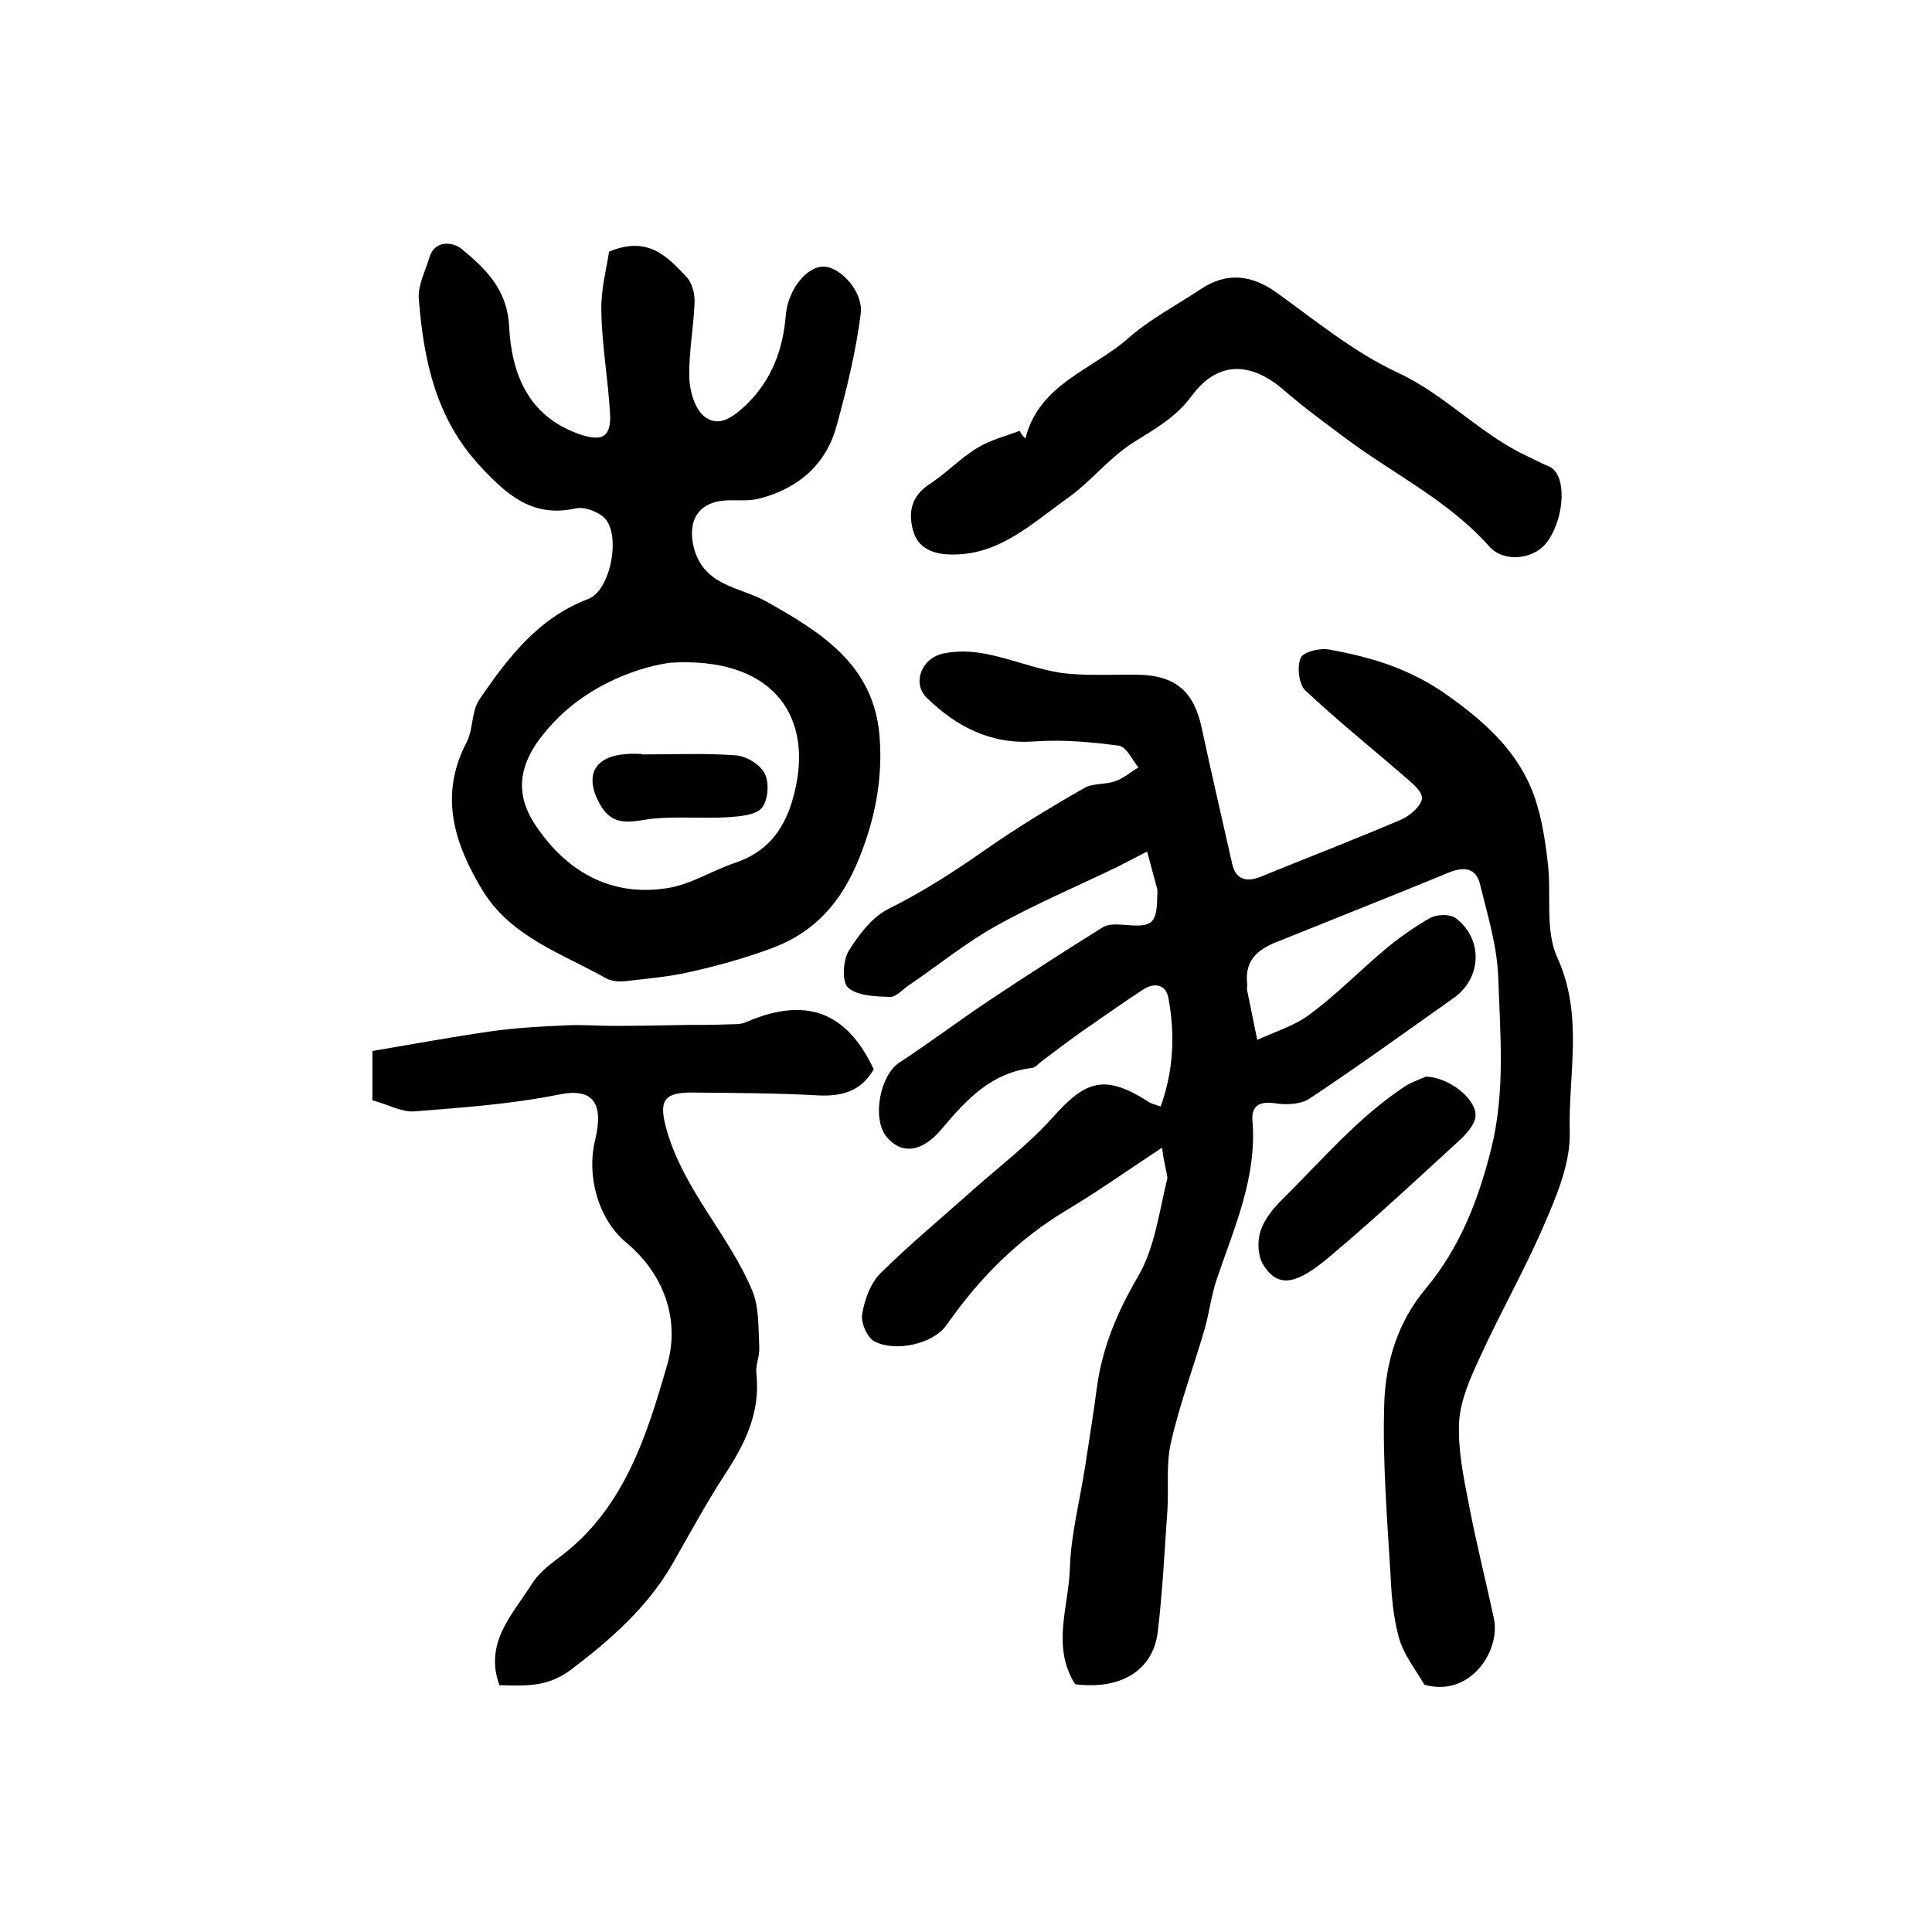 <?xml version="1.0" encoding="utf-8"?>
<!-- Generator: Adobe Illustrator 22.0.0, SVG Export Plug-In . SVG Version: 6.00 Build 0)  -->
<svg version="1.1" id="图层_1" xmlns="http://www.w3.org/2000/svg" xmlns:xlink="http://www.w3.org/1999/xlink" x="0px" y="0px"
	 viewBox="0 0 400 400" style="enable-background:new 0 0 400 400;" xml:space="preserve">
<style type="text/css">
	.st0{fill:#FFFFFF;}
</style>
<g>
	
	<path d="M240.6,237.6c-7.3,4.8-13.3,9.1-19.7,12.9c-10.2,6.1-18.2,14.2-24.9,23.8c-2.8,4-10.7,5.7-15,3.4c-1.5-0.8-2.8-3.9-2.5-5.6
		c0.5-3,1.7-6.4,3.8-8.5c6.1-6,12.7-11.5,19.1-17.2c5.5-4.9,11.6-9.5,16.5-15c7.1-8,11-9,20.2-3.1c0.5,0.3,1.2,0.4,2.2,0.8
		c2.7-7.5,3-15,1.6-22.5c-0.5-2.8-2.9-3.2-5.1-1.8c-4.2,2.7-8.2,5.6-12.3,8.4c-3,2.1-5.9,4.3-8.8,6.5c-0.7,0.5-1.3,1.3-2,1.4
		c-8.4,1-13.5,6.4-18.7,12.6c-4.4,5.3-8.7,5.1-11.5,1.6c-3-3.8-1.3-12.7,2.7-15.3c6.4-4.2,12.5-8.8,18.8-13
		c7.7-5.1,15.4-10.1,23.3-15c1.2-0.8,3.2-0.6,4.8-0.5c5.5,0.5,6.4-0.3,6.5-5.9c0-0.5,0.1-1,0-1.5c-0.7-2.6-1.4-5.2-2.1-7.8
		c-2.1,1.1-4.1,2.1-6.2,3.2c-8.3,4-16.8,7.6-24.9,12.1c-6.3,3.5-12.1,8.2-18.1,12.3c-1.4,0.9-2.8,2.6-4.1,2.5
		c-3-0.1-6.6-0.2-8.6-1.9c-1.3-1.1-1.1-5.6,0.1-7.6c2.1-3.4,4.9-7.1,8.4-8.8c7-3.5,13.4-7.6,19.8-12.1c6.6-4.6,13.5-8.8,20.5-12.8
		c1.8-1.1,4.5-0.7,6.6-1.5c1.7-0.6,3.1-1.9,4.7-2.8c-1.3-1.6-2.5-4.3-4-4.5c-5.8-0.8-11.7-1.3-17.5-0.9c-9.1,0.7-16.2-3.1-22.3-9
		c-3.1-3-1.2-8.2,3.4-9.2c2.8-0.6,6-0.5,8.9,0.1c5.2,1,10.2,3.1,15.4,3.9c5.3,0.7,10.8,0.3,16.3,0.4c7.5,0.2,11.3,3.5,12.9,11
		c2,9.4,4.2,18.7,6.3,28.1c0.7,3.2,2.8,3.9,5.7,2.8c9.8-4,19.7-7.8,29.5-12c1.7-0.8,4-2.8,4.1-4.3c0.1-1.5-2.2-3.3-3.7-4.6
		c-6.8-5.9-13.9-11.6-20.5-17.8c-1.3-1.3-1.7-4.9-0.9-6.7c0.6-1.3,4.1-2.1,6-1.7c8.8,1.6,16.8,4,24.6,9.6c7.4,5.3,13.5,10.8,17,18.8
		c2,4.7,2.9,10.1,3.5,15.3c0.9,6.7-0.6,14.3,2,20c5.5,12,2.3,24,2.6,36c0.2,6.3-2.5,12.9-5.1,18.9c-4,9.4-9.1,18.3-13.4,27.7
		c-2,4.3-4.1,8.9-4.4,13.5c-0.3,5.7,0.9,11.5,2,17.1c1.5,7.9,3.5,15.8,5.2,23.7c1.4,6.7-4.9,16.4-14.4,13.7
		c-1.8-3.1-4.2-6.1-5.2-9.5c-1.2-4.2-1.6-8.7-1.8-13.1c-0.7-11.9-1.7-23.9-1.3-35.8c0.3-8.4,2.8-16.7,8.5-23.5
		c7.1-8.5,10.9-18.2,13.6-28.9c3-11.9,1.9-23.7,1.5-35.5c-0.2-6.5-2.2-13-3.8-19.5c-0.8-3.3-3.3-3.6-6.3-2.4
		c-11.9,4.9-23.8,9.6-35.7,14.4c-3.9,1.5-6.7,3.8-6.2,8.5c0.1,0.5-0.1,1,0,1.5c0.7,3.4,1.4,6.8,2.1,10.3c3.7-1.7,7.7-2.9,10.9-5.3
		c5.4-4,10.2-8.9,15.4-13.3c3-2.5,6.2-4.8,9.6-6.7c1.4-0.7,4-0.8,5.2,0.1c5.7,4.3,5.4,12.4-0.4,16.5c-9.9,7-19.7,14.1-29.8,20.8
		c-1.9,1.3-5,1.4-7.4,1c-3.1-0.4-4.7,0.6-4.5,3.5c1,11.7-3.7,22.1-7.3,32.7c-1.2,3.4-1.6,7.1-2.6,10.6c-2.3,7.9-5.2,15.6-7,23.6
		c-1,4.4-0.4,9.3-0.7,13.9c-0.6,8.4-1,16.8-2,25.2c-1,8-7.7,12-17.1,10.8c-4.9-7.7-1.4-15.9-1.1-23.8c0.2-7.2,2.1-14.3,3.2-21.5
		c0.8-5.4,1.7-10.7,2.4-16.1c1.1-8.3,4.2-15.6,8.5-23c3.5-5.9,4.4-13.5,6.1-20.4C241.5,242.3,240.9,240.4,240.6,237.6z"/>
	<path d="M126.1,52.1c8.1-3.4,12.1,1.1,16,5.2c1.2,1.2,1.8,3.6,1.7,5.4c-0.2,5.1-1.2,10.3-1.1,15.4c0.1,2.8,1.1,6.5,3.1,8.1
		c3,2.4,5.9,0.2,8.6-2.3c5.4-5.2,7.7-11.5,8.3-18.7c0.4-5,4.2-10.1,7.9-10c3.4,0.1,8.2,5.2,7.6,9.8c-1,7.8-2.9,15.6-5,23.2
		c-2.2,8-7.9,12.9-15.9,15c-2.2,0.6-4.6,0.3-6.9,0.4c-5.9,0.3-8.2,4.3-6.7,10c2.2,7.8,9.5,7.9,14.9,10.9
		c11.4,6.4,22.3,13.1,23.5,27.9c0.7,8.8-0.9,17.1-4.3,25.5c-3.6,8.8-9,15-17.7,18.3c-5.6,2.1-11.3,3.7-17.1,5
		c-4.3,1-8.8,1.4-13.2,1.9c-1.4,0.2-3.2,0.1-4.4-0.6c-9.1-5.1-19.5-8.5-25.4-18c-5.9-9.7-9.2-19.7-3.4-30.8c1.4-2.7,1-6.4,2.6-8.8
		c5.9-8.6,12.1-16.9,22.6-20.9c4.6-1.7,6.8-13.2,3.4-16.7c-1.4-1.4-4.3-2.5-6.2-2c-8.9,1.9-14.2-3-19.6-8.8
		c-9.2-9.9-11.7-22-12.7-34.7c-0.2-2.8,1.4-5.7,2.2-8.5c1.2-3.9,5.1-3,6.5-1.9c5,4.1,9.6,8.4,10,16.1c0.5,9.7,3.8,18.5,14.3,22.3
		c4.8,1.7,6.9,0.9,6.6-4.2c-0.4-7.1-1.7-14.2-1.8-21.3C124.4,59.9,125.6,55.5,126.1,52.1z M138.9,137.2c-5.7,0.7-16.5,4-24.5,12.6
		c-6.9,7.4-8.3,13.9-3.5,21.1c6.3,9.4,15.4,14.8,27.1,13c4.9-0.7,9.5-3.7,14.3-5.3c7.9-2.7,11.1-8.7,12.6-16.4
		C167.7,147.7,159.6,136,138.9,137.2z"/>
	<path d="M77.1,227.8c0-3.5,0-6.5,0-10.2c8.2-1.4,16.4-2.9,24.7-4.1c5.1-0.7,10.2-1,15.3-1.2c3.3-0.2,6.6,0.1,9.8,0.1
		c5.2,0,10.4-0.1,15.6-0.2c2.6,0,5.1,0,7.7-0.1c1.5-0.1,3.1,0.1,4.3-0.5c12.3-5.3,20.8-2.2,26.4,9.8c-2.6,4.4-6.3,5.6-11.3,5.4
		c-8.6-0.5-17.3-0.5-26-0.6c-6.4-0.1-7.3,1.8-5.5,8c3.6,12.3,12.8,21.5,17.6,32.9c1.5,3.5,1.3,7.9,1.5,11.9c0.1,1.8-0.8,3.6-0.6,5.4
		c0.9,8.2-2.5,14.8-6.8,21.3c-3.8,5.9-7.2,12.2-10.7,18.3c-5.2,8.9-12.7,15.5-20.9,21.7c-4.9,3.7-9.5,3.3-14.8,3.2
		c-3.2-8.8,2.7-14.6,6.6-20.8c1.3-2.1,3.3-3.8,5.3-5.3c13.7-9.9,18.5-25.2,22.8-40.1c2.7-9.2-0.4-18.7-8.4-25.4
		c-5.8-4.8-8.3-13.7-6.5-21.2c1.9-7.8-0.5-10.9-7.4-9.5c-9.9,2-20,2.7-30,3.5C83.1,230.3,80.2,228.6,77.1,227.8z"/>
	<path d="M212.3,90.8c2.8-11.3,13.8-14.2,21.2-20.7c4.5-4,10.1-6.9,15.2-10.3c5.3-3.5,10.4-2.9,15.5,0.7
		c8.2,5.9,16.2,12.5,25.3,16.7c9.8,4.6,17,12.7,26.6,17.2c1,0.5,2.1,1,3.1,1.5c0.7,0.4,1.6,0.6,2.2,1.1c3.1,2.4,2.3,11.1-1.4,15.6
		c-2.7,3.2-8.6,3.9-11.6,0.6c-8.5-9.6-20-15.1-30-22.6c-4.4-3.3-8.8-6.5-12.9-10.1c-6.8-5.7-13.5-5.7-18.8,1.5
		c-3.4,4.6-7.8,6.9-12.2,9.7c-5,3.2-8.8,8.2-13.7,11.6c-7.3,5.2-14.1,11.8-24.1,11.5c-3.6-0.1-6.7-1.3-7.7-5.1
		c-1-3.9-0.2-7.1,3.5-9.5c3.5-2.3,6.4-5.4,9.9-7.5c2.6-1.6,5.8-2.4,8.7-3.5C211.4,89.8,211.8,90.3,212.3,90.8z"/>
	<path d="M295.2,222.9c4.6,0.1,10.3,4.4,10.3,8c0,2-2.3,4.3-4.1,5.9c-8.5,7.8-17,15.7-25.9,23.2c-6.5,5.5-10.8,7.3-14.1,1.6
		c-1-1.8-1.1-4.8-0.4-6.8c0.8-2.4,2.6-4.6,4.5-6.5c8.2-8.1,15.7-17,25.4-23.4C292.5,223.9,294.4,223.3,295.2,222.9z"/>
	
	<path d="M132.9,156.2c6.5,0,13.1-0.3,19.6,0.2c2.1,0.2,5.1,2,5.9,3.9c0.9,1.9,0.6,5.5-0.7,7c-1.3,1.5-4.5,1.7-7,1.9
		c-5.2,0.3-10.5-0.2-15.6,0.3c-4.2,0.5-8.1,2-10.9-3c-3.3-5.9-1.2-10,5.7-10.4c1-0.1,2,0,3,0C132.9,156.2,132.9,156.2,132.9,156.2z"
		/>
</g>
</svg>
